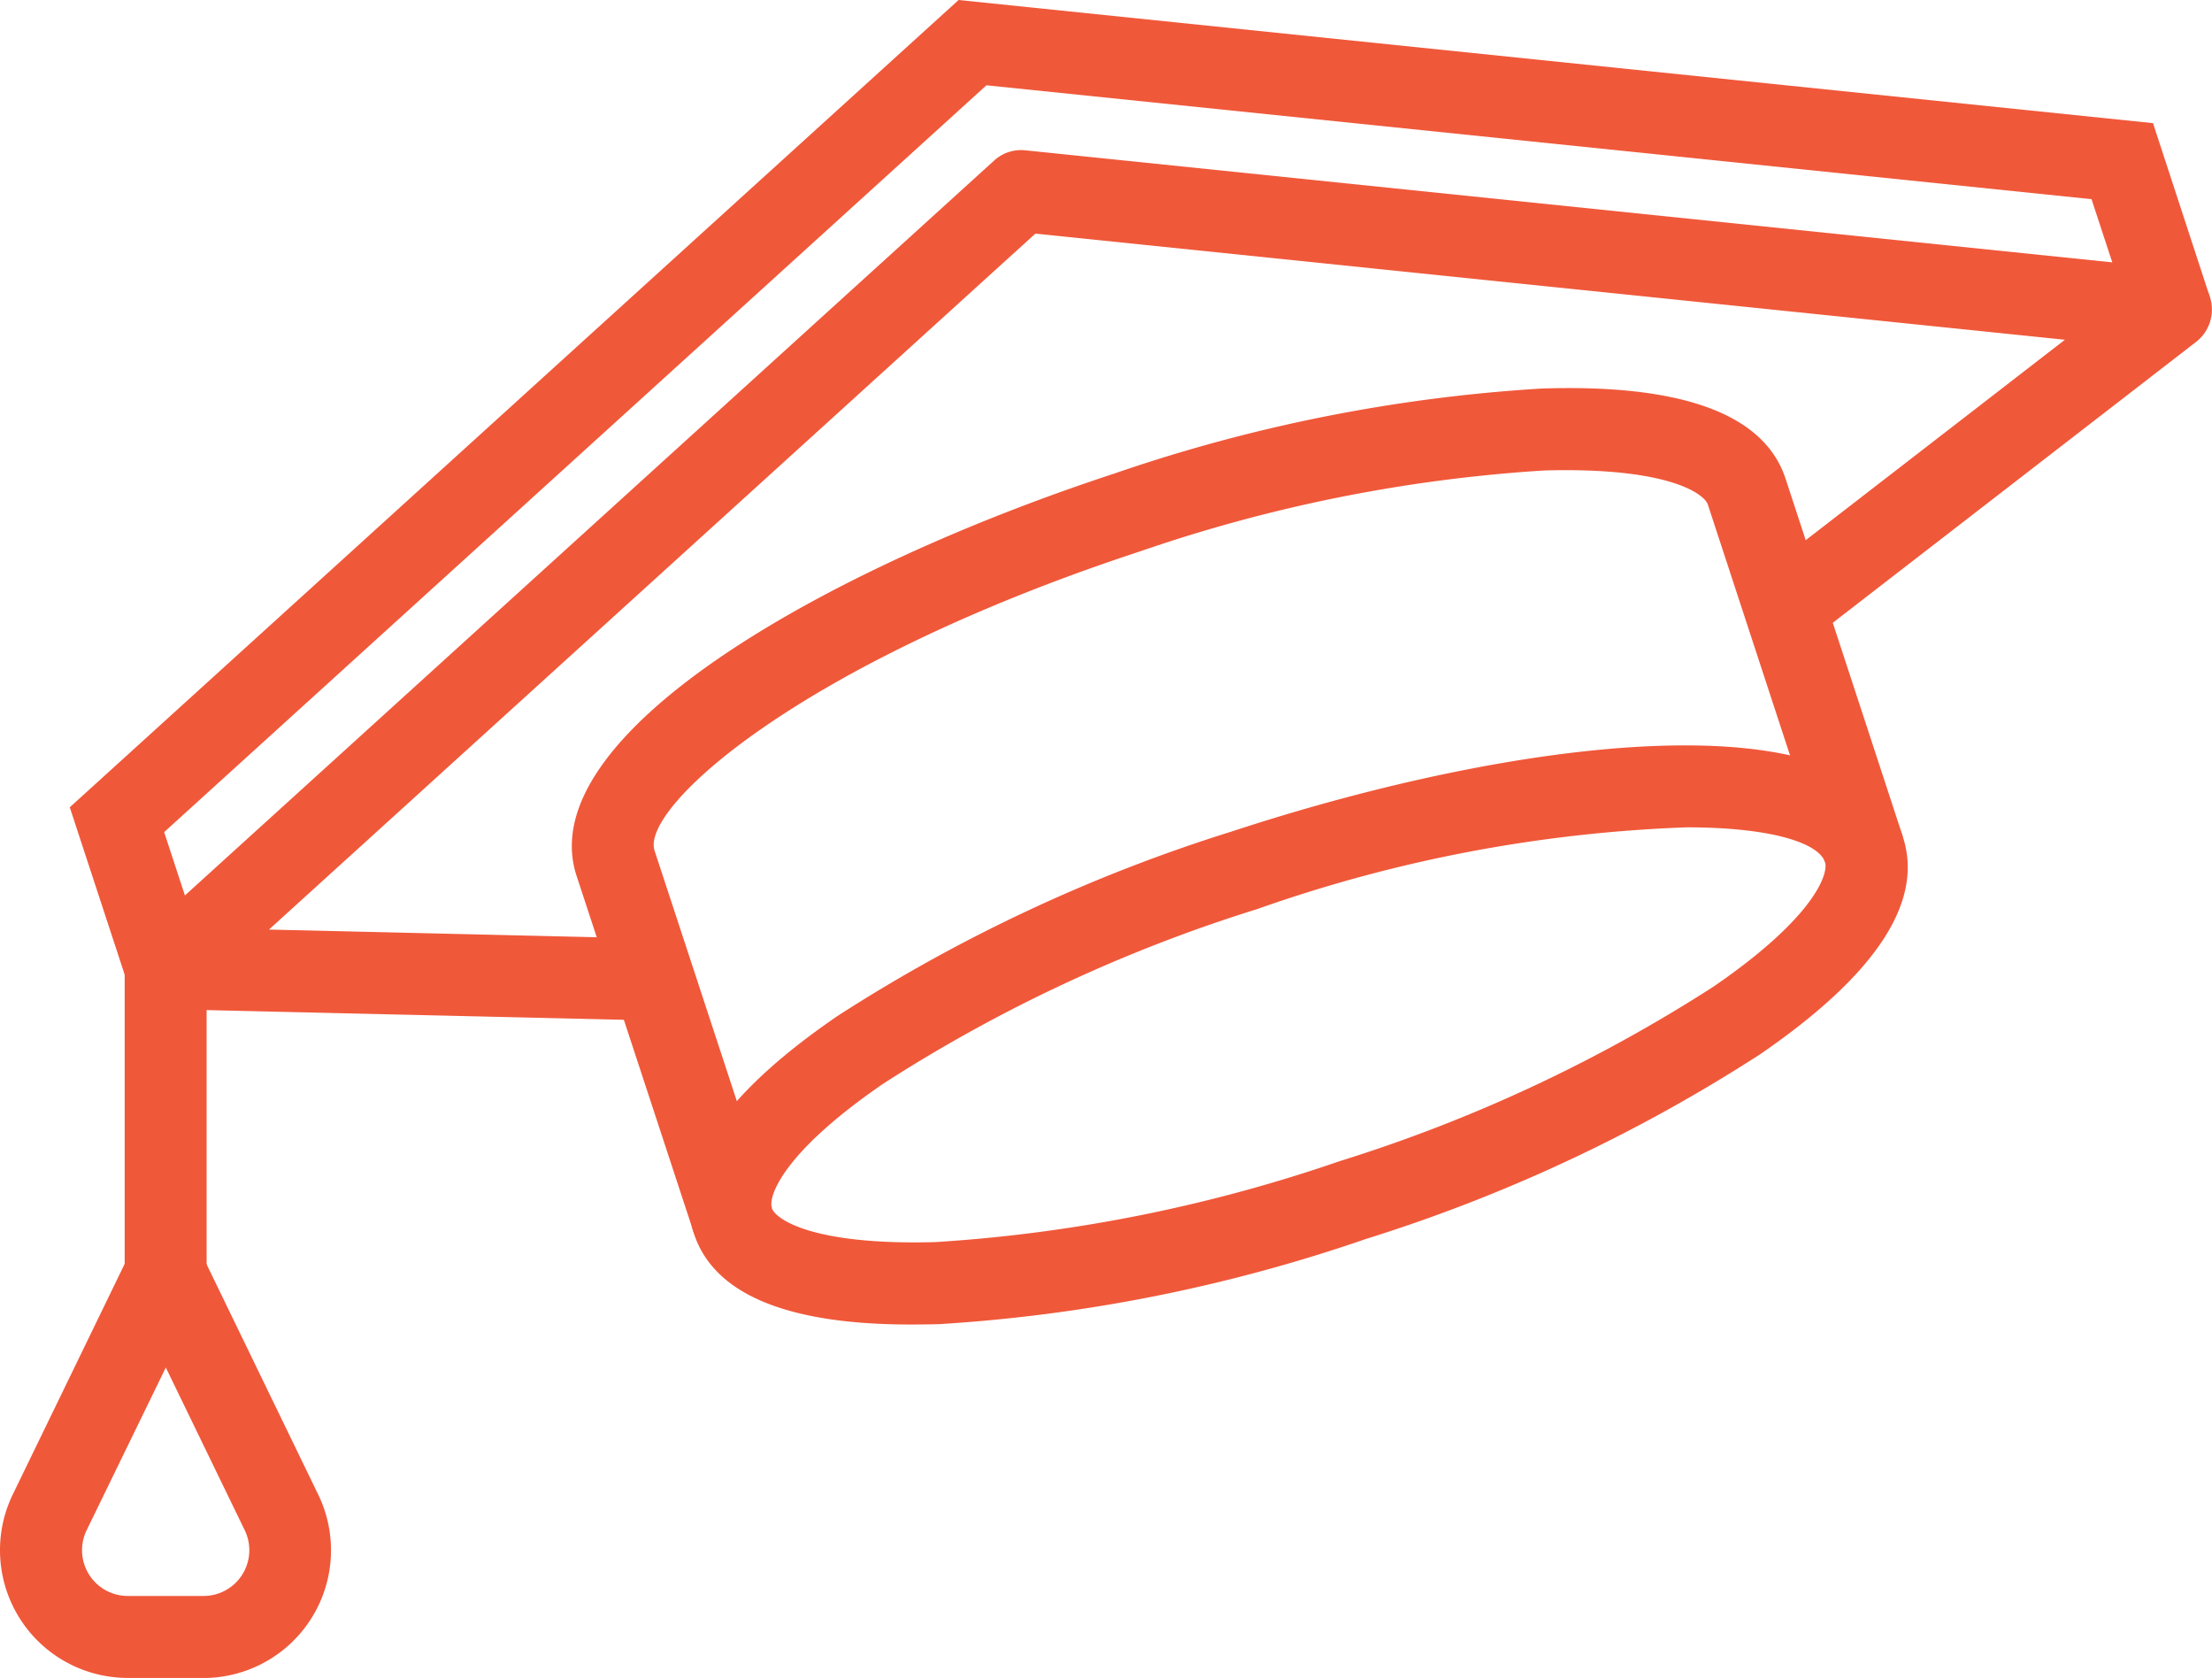 <svg id="Group_797" data-name="Group 797" xmlns="http://www.w3.org/2000/svg" width="58.498" height="44.364"><g id="Group_791" data-name="Group 791" transform="translate(18.224 19.703)"><path id="Path_202" data-name="Path 202" d="M114.425 164.01c-3.276 0-5.2-.806-5.726-2.4-.561-1.709.713-3.644 3.785-5.75a42.664 42.664 0 0110.43-4.883c7.7-2.531 16.537-3.56 17.755.141.561 1.712-.711 3.646-3.783 5.752a42.563 42.563 0 01-10.432 4.883 42.55 42.55 0 01-11.3 2.249c-.248.004-.491.008-.729.008zm20.533-13.145a38.136 38.136 0 00-11.366 2.162 40.461 40.461 0 00-9.884 4.613c-2.7 1.852-3.044 3-2.951 3.291s1.068.99 4.327.9a40.557 40.557 0 0010.694-2.141 40.442 40.442 0 009.882-4.613c2.7-1.852 3.044-3 2.951-3.291-.172-.516-1.448-.921-3.654-.921z" transform="translate(-108.57 -148.694)" fill="#f0583a"/></g><g id="Group_792" data-name="Group 792" transform="translate(15.122 10.26)"><path id="Path_203" data-name="Path 203" d="M110.371 166.692l-3.107-9.457c-1.215-3.7 6.515-8.112 14.215-10.638a42.534 42.534 0 0111.3-2.249c3.724-.124 5.9.676 6.459 2.39l3.1 9.459-2.058.676-3.1-9.459c-.1-.288-1.055-.992-4.327-.9a40.472 40.472 0 00-10.694 2.141c-9.011 2.96-13.2 6.775-12.835 7.906l3.107 9.457z" transform="translate(-107.137 -144.335)" fill="#f0583a"/></g><g id="Group_793" data-name="Group 793" transform="translate(1.845)"><path id="Path_204" data-name="Path 204" d="M102.516 165.533l-1.506-4.589 23.506-21.344 31.587 3.256 1.5 4.587-2.057.677-1.069-3.254-29.225-3.011-21.746 19.745 1.066 3.252z" transform="translate(-101.01 -139.6)" fill="#f0583a"/></g><g id="Group_794" data-name="Group 794" transform="translate(3.297 3.965)"><path id="Path_205" data-name="Path 205" d="M115.644 164.446l-12.906-.3a1.082 1.082 0 01-.7-1.885l22.63-20.546a1.056 1.056 0 01.838-.275l30.4 3.133a1.082 1.082 0 01.552 1.933l-10.213 7.894-1.324-1.714 8.07-6.238-27.227-2.806-20.268 18.4 10.2.24z" transform="translate(-101.68 -141.43)" fill="#f0583a"/></g><g id="Group_795" data-name="Group 795" transform="translate(3.297 25.595)"><path id="Rectangle_353" data-name="Rectangle 353" fill="#f0583a" d="M0 0h2.167v8.742H0z"/></g><g id="Group_796" data-name="Group 796" transform="translate(0 32.588)"><path id="Path_206" data-name="Path 206" d="M105.538 166.416h-2a3.378 3.378 0 01-3.042-4.851l3.064-6.313a1.087 1.087 0 01.977-.609 1.084 1.084 0 01.975.611l3.061 6.313a3.377 3.377 0 01-3.038 4.851zm-3.087-3.909a1.21 1.21 0 001.09 1.742h2a1.21 1.21 0 001.088-1.74l-2.086-4.3z" transform="translate(-100.158 -154.641)" fill="#f0583a"/></g></svg>